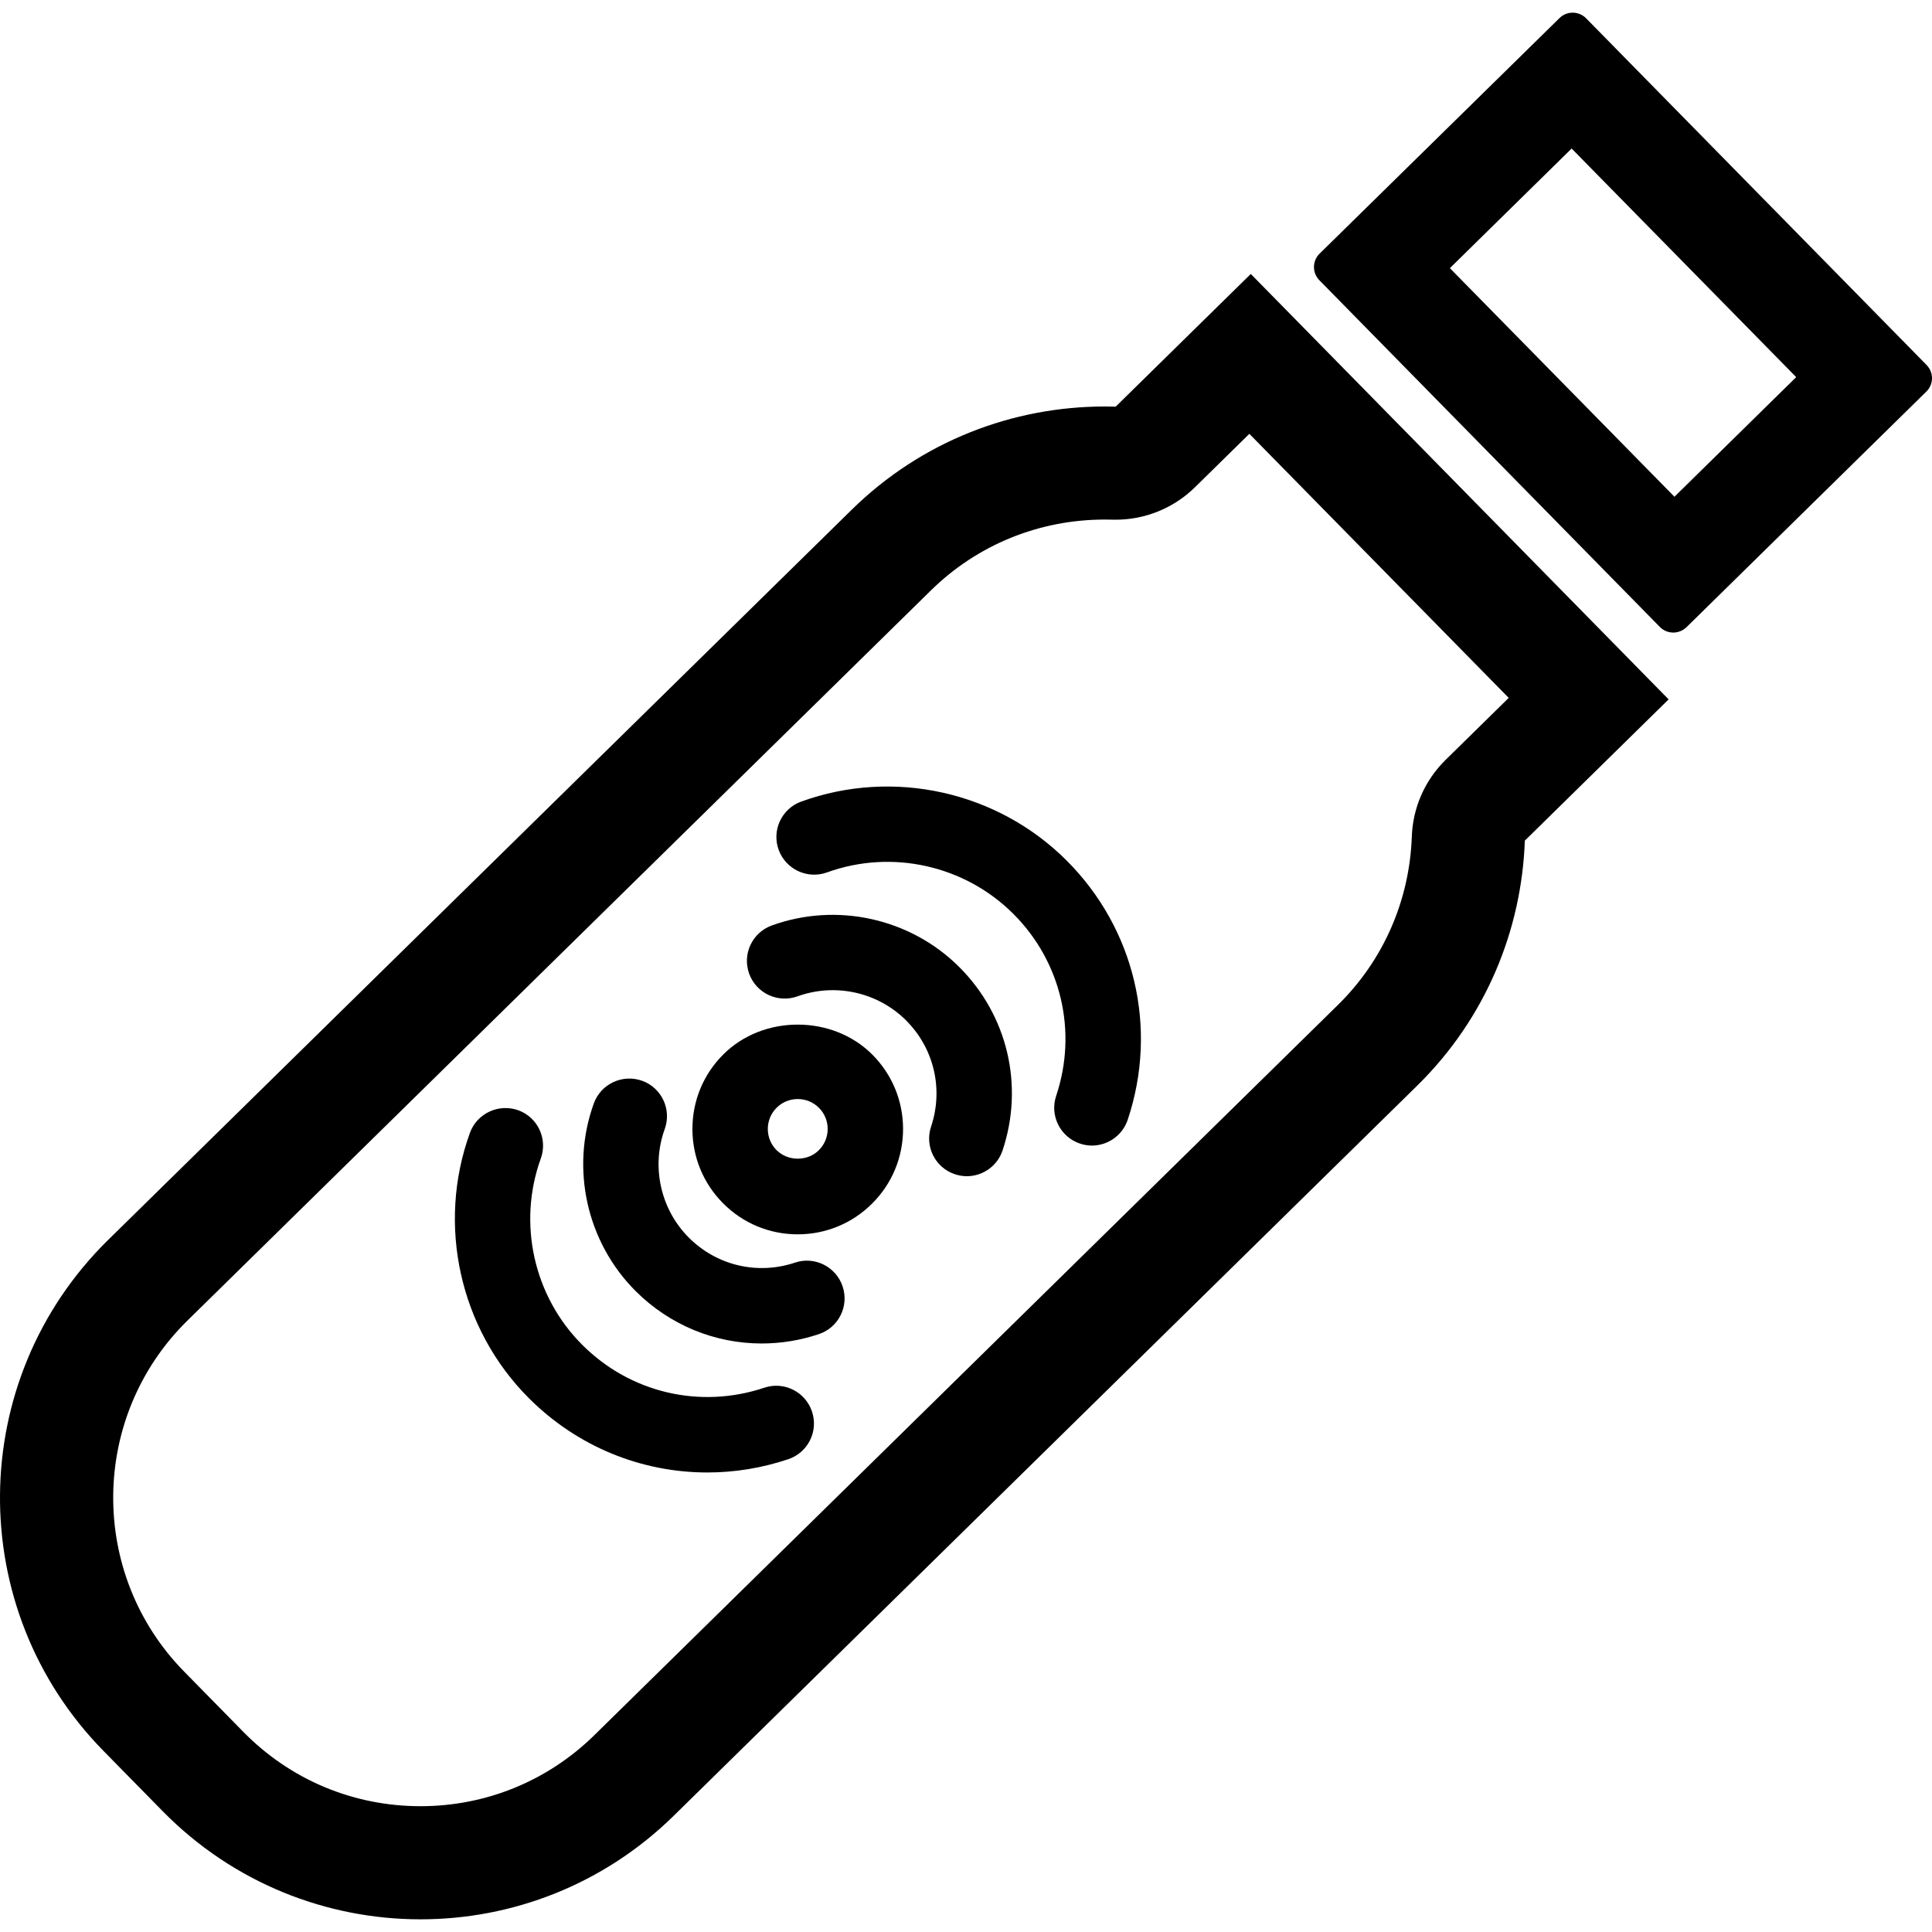 <?xml version="1.0" encoding="iso-8859-1"?>
<!-- Generator: Adobe Illustrator 16.0.0, SVG Export Plug-In . SVG Version: 6.00 Build 0)  -->
<!DOCTYPE svg PUBLIC "-//W3C//DTD SVG 1.1//EN" "http://www.w3.org/Graphics/SVG/1.1/DTD/svg11.dtd">
<svg version="1.1" id="Capa_1" xmlns="http://www.w3.org/2000/svg" xmlns:xlink="http://www.w3.org/1999/xlink" x="0px" y="0px"
	 width="266.494px" height="266.494px" viewBox="0 0 266.494 266.494" style="enable-background:new 0 0 266.494 266.494;"
	 xml:space="preserve">
<g>
	<g>
		<path d="M14.283,241.524l8.148,8.297c9.76,9.938,22.663,14.925,35.574,14.925c12.604,0,25.22-4.753,34.926-14.284L195.483,149.75
			c9.48-9.312,14.411-21.49,14.848-33.796l19.834-19.484L172.53,37.788l-18.636,18.304c-0.498-0.015-1.001-0.021-1.503-0.021
			c-12.604,0-25.215,4.715-34.917,14.247L14.923,171.026C-4.722,190.312-5.008,221.878,14.283,241.524z M25.853,182.158
			L128.405,81.441c6.416-6.302,14.937-9.775,23.986-9.775c0.35,0,0.69,0.005,1.041,0.015c0.157,0.005,0.31,0.005,0.462,0.005
			c4.082,0,8.008-1.603,10.933-4.472l7.505-7.373l35.774,36.424l-8.709,8.554c-2.849,2.798-4.519,6.583-4.656,10.575
			c-0.314,8.831-3.93,17.08-10.187,23.219L82,239.325c-6.441,6.333-14.965,9.816-23.996,9.816c-9.268,0-17.951-3.642-24.44-10.253
			l-8.147-8.297C12.178,217.119,12.376,195.391,25.853,182.158z"/>
		<path d="M265.747,50.346L218.786,2.527c-1.011-1.028-2.661-1.039-3.677-0.031L182.026,34.98c-0.492,0.482-0.777,1.145-0.782,1.83
			c-0.005,0.691,0.265,1.358,0.747,1.846l46.966,47.825c0.482,0.493,1.143,0.769,1.833,0.774c0.005,0,0.016,0,0.021,0
			c0.681,0,1.335-0.272,1.828-0.749l33.072-32.489C266.742,53.02,266.757,51.374,265.747,50.346z M216.785,20.487l30.976,31.532
			l-16.793,16.501l-30.976-31.532L216.785,20.487z"/>
		<path d="M110.038,170.26c3.88,0,7.531-1.513,10.275-4.26c2.745-2.742,4.253-6.389,4.253-10.273s-1.513-7.53-4.253-10.272
			c-5.492-5.499-15.069-5.499-20.551,0c-2.744,2.737-4.252,6.388-4.252,10.272s1.513,7.531,4.252,10.273
			C102.502,168.747,106.154,170.26,110.038,170.26z M107.116,152.807c0.779-0.781,1.815-1.208,2.922-1.208
			c1.102,0,2.138,0.427,2.923,1.208c0.779,0.777,1.206,1.818,1.206,2.92c0,1.103-0.431,2.138-1.211,2.92
			c-1.559,1.574-4.281,1.564-5.839,0c-0.78-0.782-1.206-1.817-1.206-2.92C105.91,154.625,106.336,153.589,107.116,152.807z"/>
		<path d="M105.062,185.316c2.625,0,5.289-0.417,7.883-1.29c2.725-0.904,4.197-3.849,3.286-6.576
			c-0.909-2.727-3.867-4.21-6.583-3.285c-5.177,1.727-10.778,0.401-14.632-3.448c-3.9-3.904-5.21-9.785-3.326-14.975
			c0.978-2.701-0.417-5.688-3.115-6.662c-2.699-0.965-5.685,0.421-6.663,3.117c-3.25,8.973-0.993,19.129,5.753,25.878
			C92.39,182.803,98.641,185.316,105.062,185.316z"/>
		<path d="M97.564,203.109c3.722,0,7.487-0.594,11.159-1.828c2.724-0.909,4.197-3.849,3.28-6.581
			c-0.909-2.717-3.862-4.204-6.579-3.28c-8.881,2.966-18.499,0.701-25.113-5.921c-6.703-6.692-8.944-16.788-5.715-25.694
			c0.978-2.707-0.417-5.688-3.115-6.662c-2.689-0.955-5.677,0.421-6.66,3.117c-4.603,12.69-1.409,27.061,8.133,36.603
			C79.639,199.55,88.475,203.109,97.564,203.109z"/>
		<path d="M110.008,137.431c5.2-1.879,11.075-0.579,14.975,3.321c3.854,3.859,5.174,9.465,3.448,14.645
			c-0.912,2.717,0.556,5.667,3.28,6.571c0.546,0.183,1.102,0.274,1.648,0.274c2.173,0,4.209-1.382,4.931-3.555
			c2.985-8.938,0.7-18.626-5.959-25.283c-6.749-6.751-16.91-8.991-25.875-5.746c-2.704,0.978-4.098,3.961-3.116,6.66
			C104.323,137.024,107.319,138.4,110.008,137.431z"/>
		<path d="M114.067,120.341c8.93-3.24,19.007-0.982,25.705,5.71c6.616,6.606,8.881,16.234,5.91,25.116
			c-0.908,2.717,0.564,5.667,3.286,6.576c0.548,0.183,1.106,0.273,1.65,0.273c2.173,0,4.204-1.381,4.936-3.56
			c4.22-12.639,0.99-26.342-8.43-35.759c-9.536-9.542-23.909-12.73-36.602-8.132c-2.699,0.977-4.098,3.96-3.116,6.66
			C108.391,119.919,111.374,121.309,114.067,120.341z"/>
	</g>
</g>
<g>
</g>
<g>
</g>
<g>
</g>
<g>
</g>
<g>
</g>
<g>
</g>
<g>
</g>
<g>
</g>
<g>
</g>
<g>
</g>
<g>
</g>
<g>
</g>
<g>
</g>
<g>
</g>
<g>
</g>
</svg>
